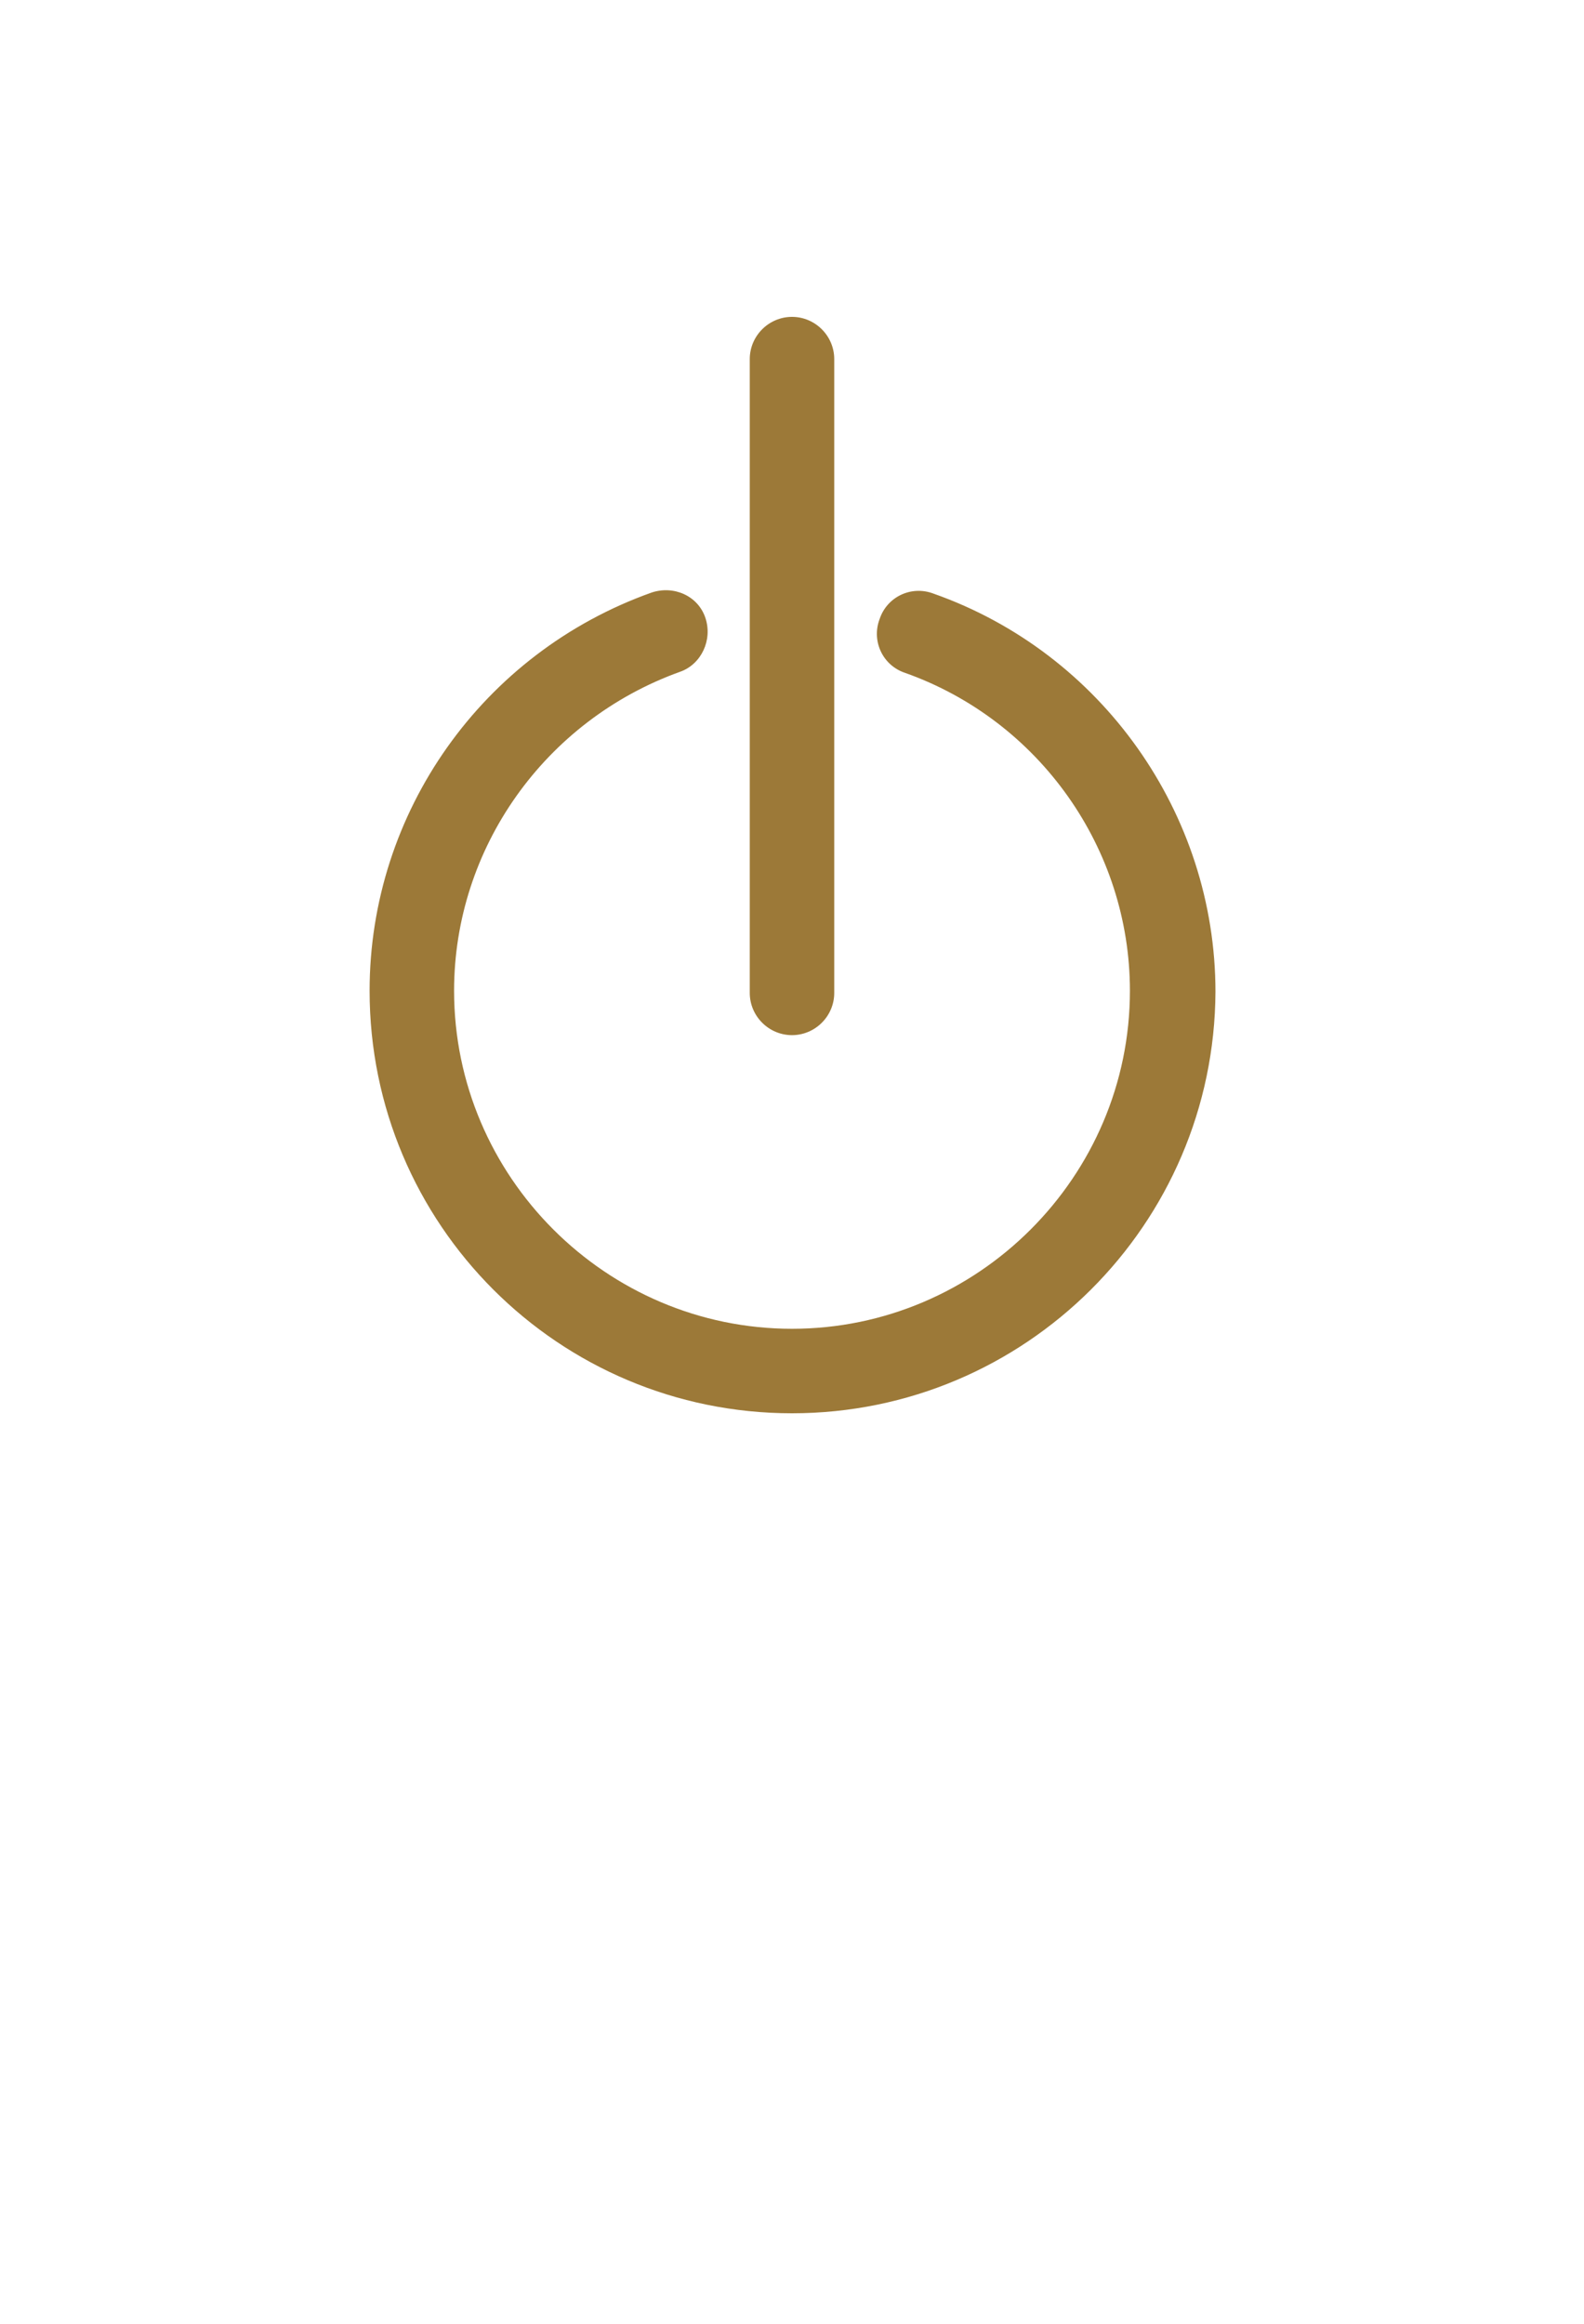 <?xml version="1.0" encoding="utf-8"?>
<!-- Generator: Adobe Illustrator 20.0.0, SVG Export Plug-In . SVG Version: 6.00 Build 0)  -->
<svg version="1.1" id="レイヤー_1" xmlns="http://www.w3.org/2000/svg" xmlns:xlink="http://www.w3.org/1999/xlink" x="0px"
	 y="0px" viewBox="0 0 150 220" style="enable-background:new 0 0 150 220;" xml:space="preserve">
<style type="text/css">
	.st0{fill:#9C7938;}
</style>
<g>
	<path class="st0" d="M79,94c0,2.2-1.8,4-4,4l0,0c-2.2,0-4-1.8-4-4V34c0-2.2,1.8-4,4-4l0,0c2.2,0,4,1.8,4,4V94z"/>
	<g>
		<path class="st0" d="M75,133.8c-22.1,0-40-17.9-40-40c0-16.9,10.7-32,26.7-37.7c2.1-0.7,4.4,0.3,5.1,2.4c0.7,2.1-0.4,4.4-2.4,5.1
			C51.6,68.2,43,80.3,43,93.8c0,17.6,14.4,32,32,32s32-14.4,32-32c0-13.5-8.6-25.6-21.3-30.1c-2.1-0.7-3.2-3-2.4-5.1
			c0.7-2.1,3-3.2,5.1-2.4c15.9,5.6,26.7,20.8,26.7,37.7C115,115.9,97.1,133.8,75,133.8z"/>
	</g>
</g>
</svg>
